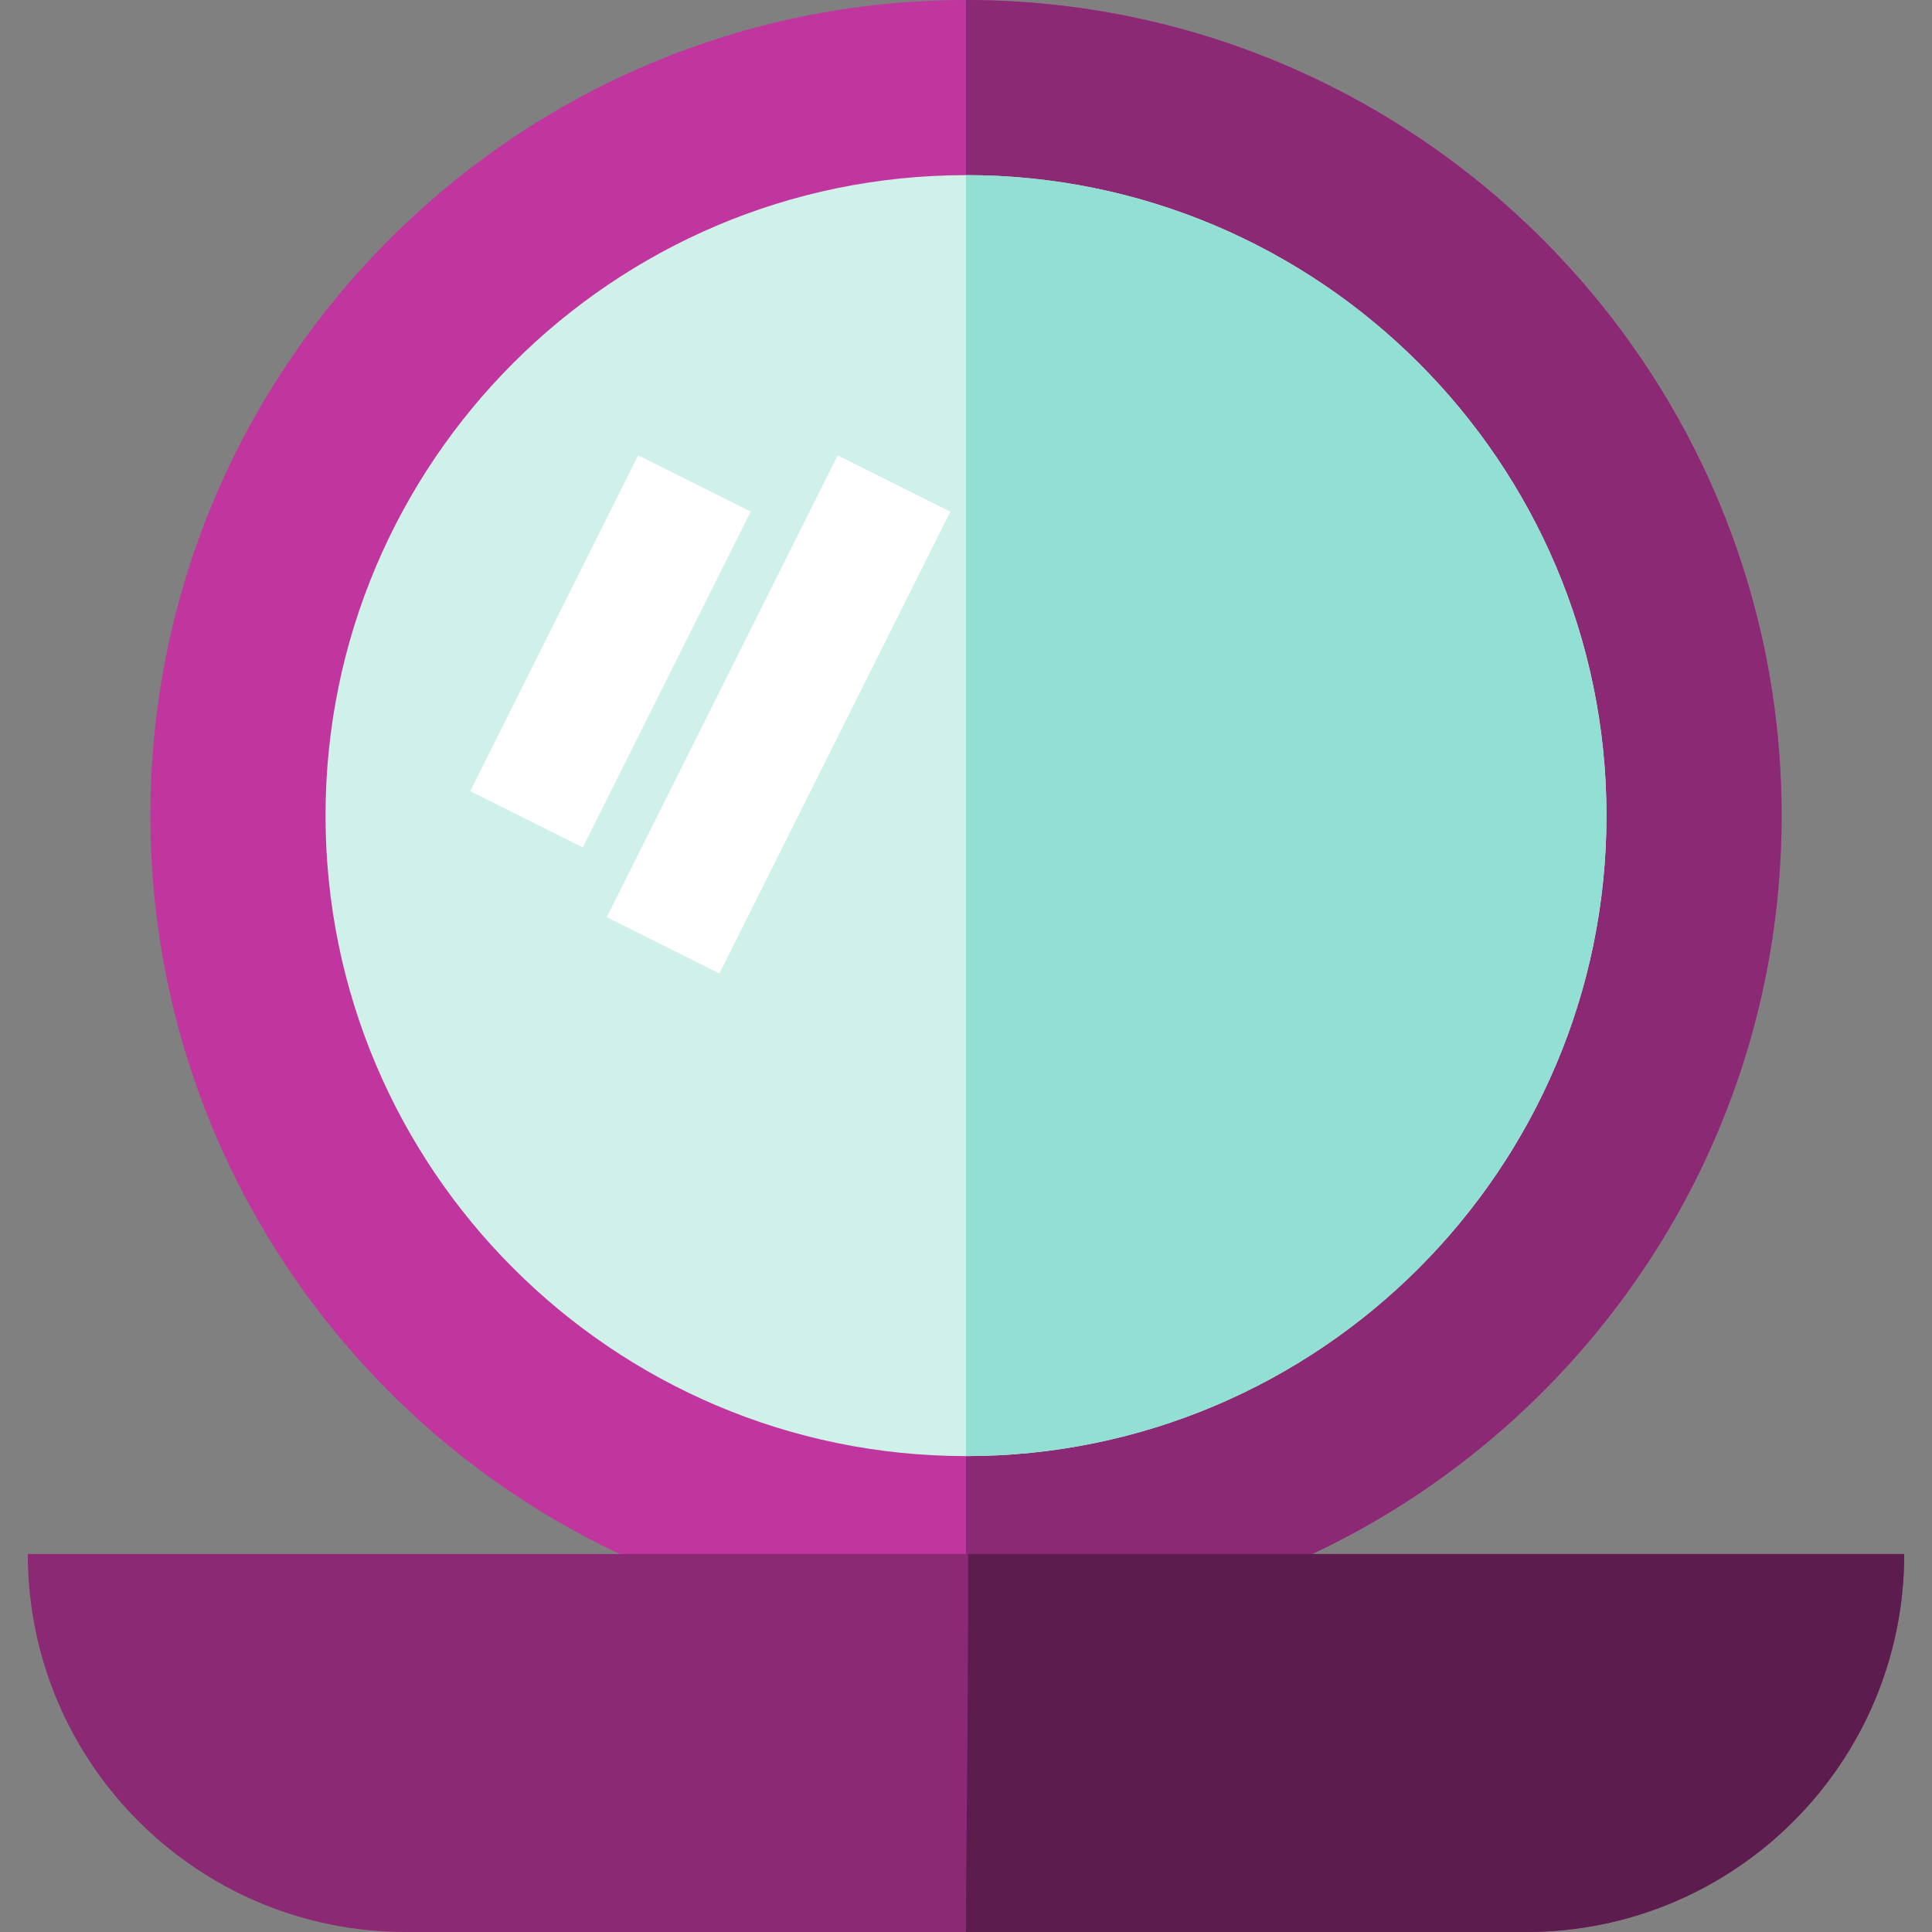 <?xml version="1.0" encoding="iso-8859-1"?>
<!-- Uploaded to: SVG Repo, www.svgrepo.com, Generator: SVG Repo Mixer Tools -->
<svg version="1.1" id="Layer_1" xmlns="http://www.w3.org/2000/svg" xmlns:xlink="http://www.w3.org/1999/xlink" 
	 viewBox="0 0 512 512" xml:space="preserve">
<rect x="0" y="0" width="512" height="512" fill="#808080" stroke="none"/>
<path style="fill:#C0369E;" d="M256,432.293c-119.184,0-216.146-96.963-216.146-216.146S136.818,0,256,0
	c119.184,0,216.146,96.963,216.146,216.146C472.147,335.33,375.184,432.293,256,432.293z"/>
<path style="fill:#8B2975;" d="M256,432.293c0-46.415,0-415.597,0-432.293c119.184,0,216.146,96.963,216.146,216.146
	C472.147,335.33,375.184,432.293,256,432.293z"/>
<path style="fill:#D0F0EA;" d="M256,385.878c-93.59,0-169.73-76.141-169.73-169.731S162.41,46.415,256,46.415
	s169.731,76.141,169.731,169.73S349.59,385.878,256,385.878z"/>
<path style="fill:#92E0D3;" d="M256,385.878c0-114.082,0-277.691,0-339.462c93.59,0,169.731,76.141,169.731,169.73
	S349.59,385.878,256,385.878z"/>
<path style="fill:#8B2975;" d="M404.461,512H107.539C52.214,512,7.365,467.151,7.365,411.826l0,0h497.27l0,0
	C504.635,467.151,459.786,512,404.461,512z"/>
<path style="fill:#5C1D4E;" d="M404.461,512H256c0-24.841,0.557-44.849,0.557-100.174H7.365h497.27l0,0
	C504.635,467.151,459.786,512,404.461,512z"/>
<g>
	
		<rect x="145.06" y="122.74" transform="matrix(-0.894 -0.447 0.447 -0.894 229.284 399.153)" style="fill:#FFFFFF;" width="33.39" height="99.548"/>
	
		<rect x="189.58" y="120.77" transform="matrix(-0.894 -0.447 0.447 -0.894 306.156 450.692)" style="fill:#FFFFFF;" width="33.39" height="136.878"/>
</g>
</svg>